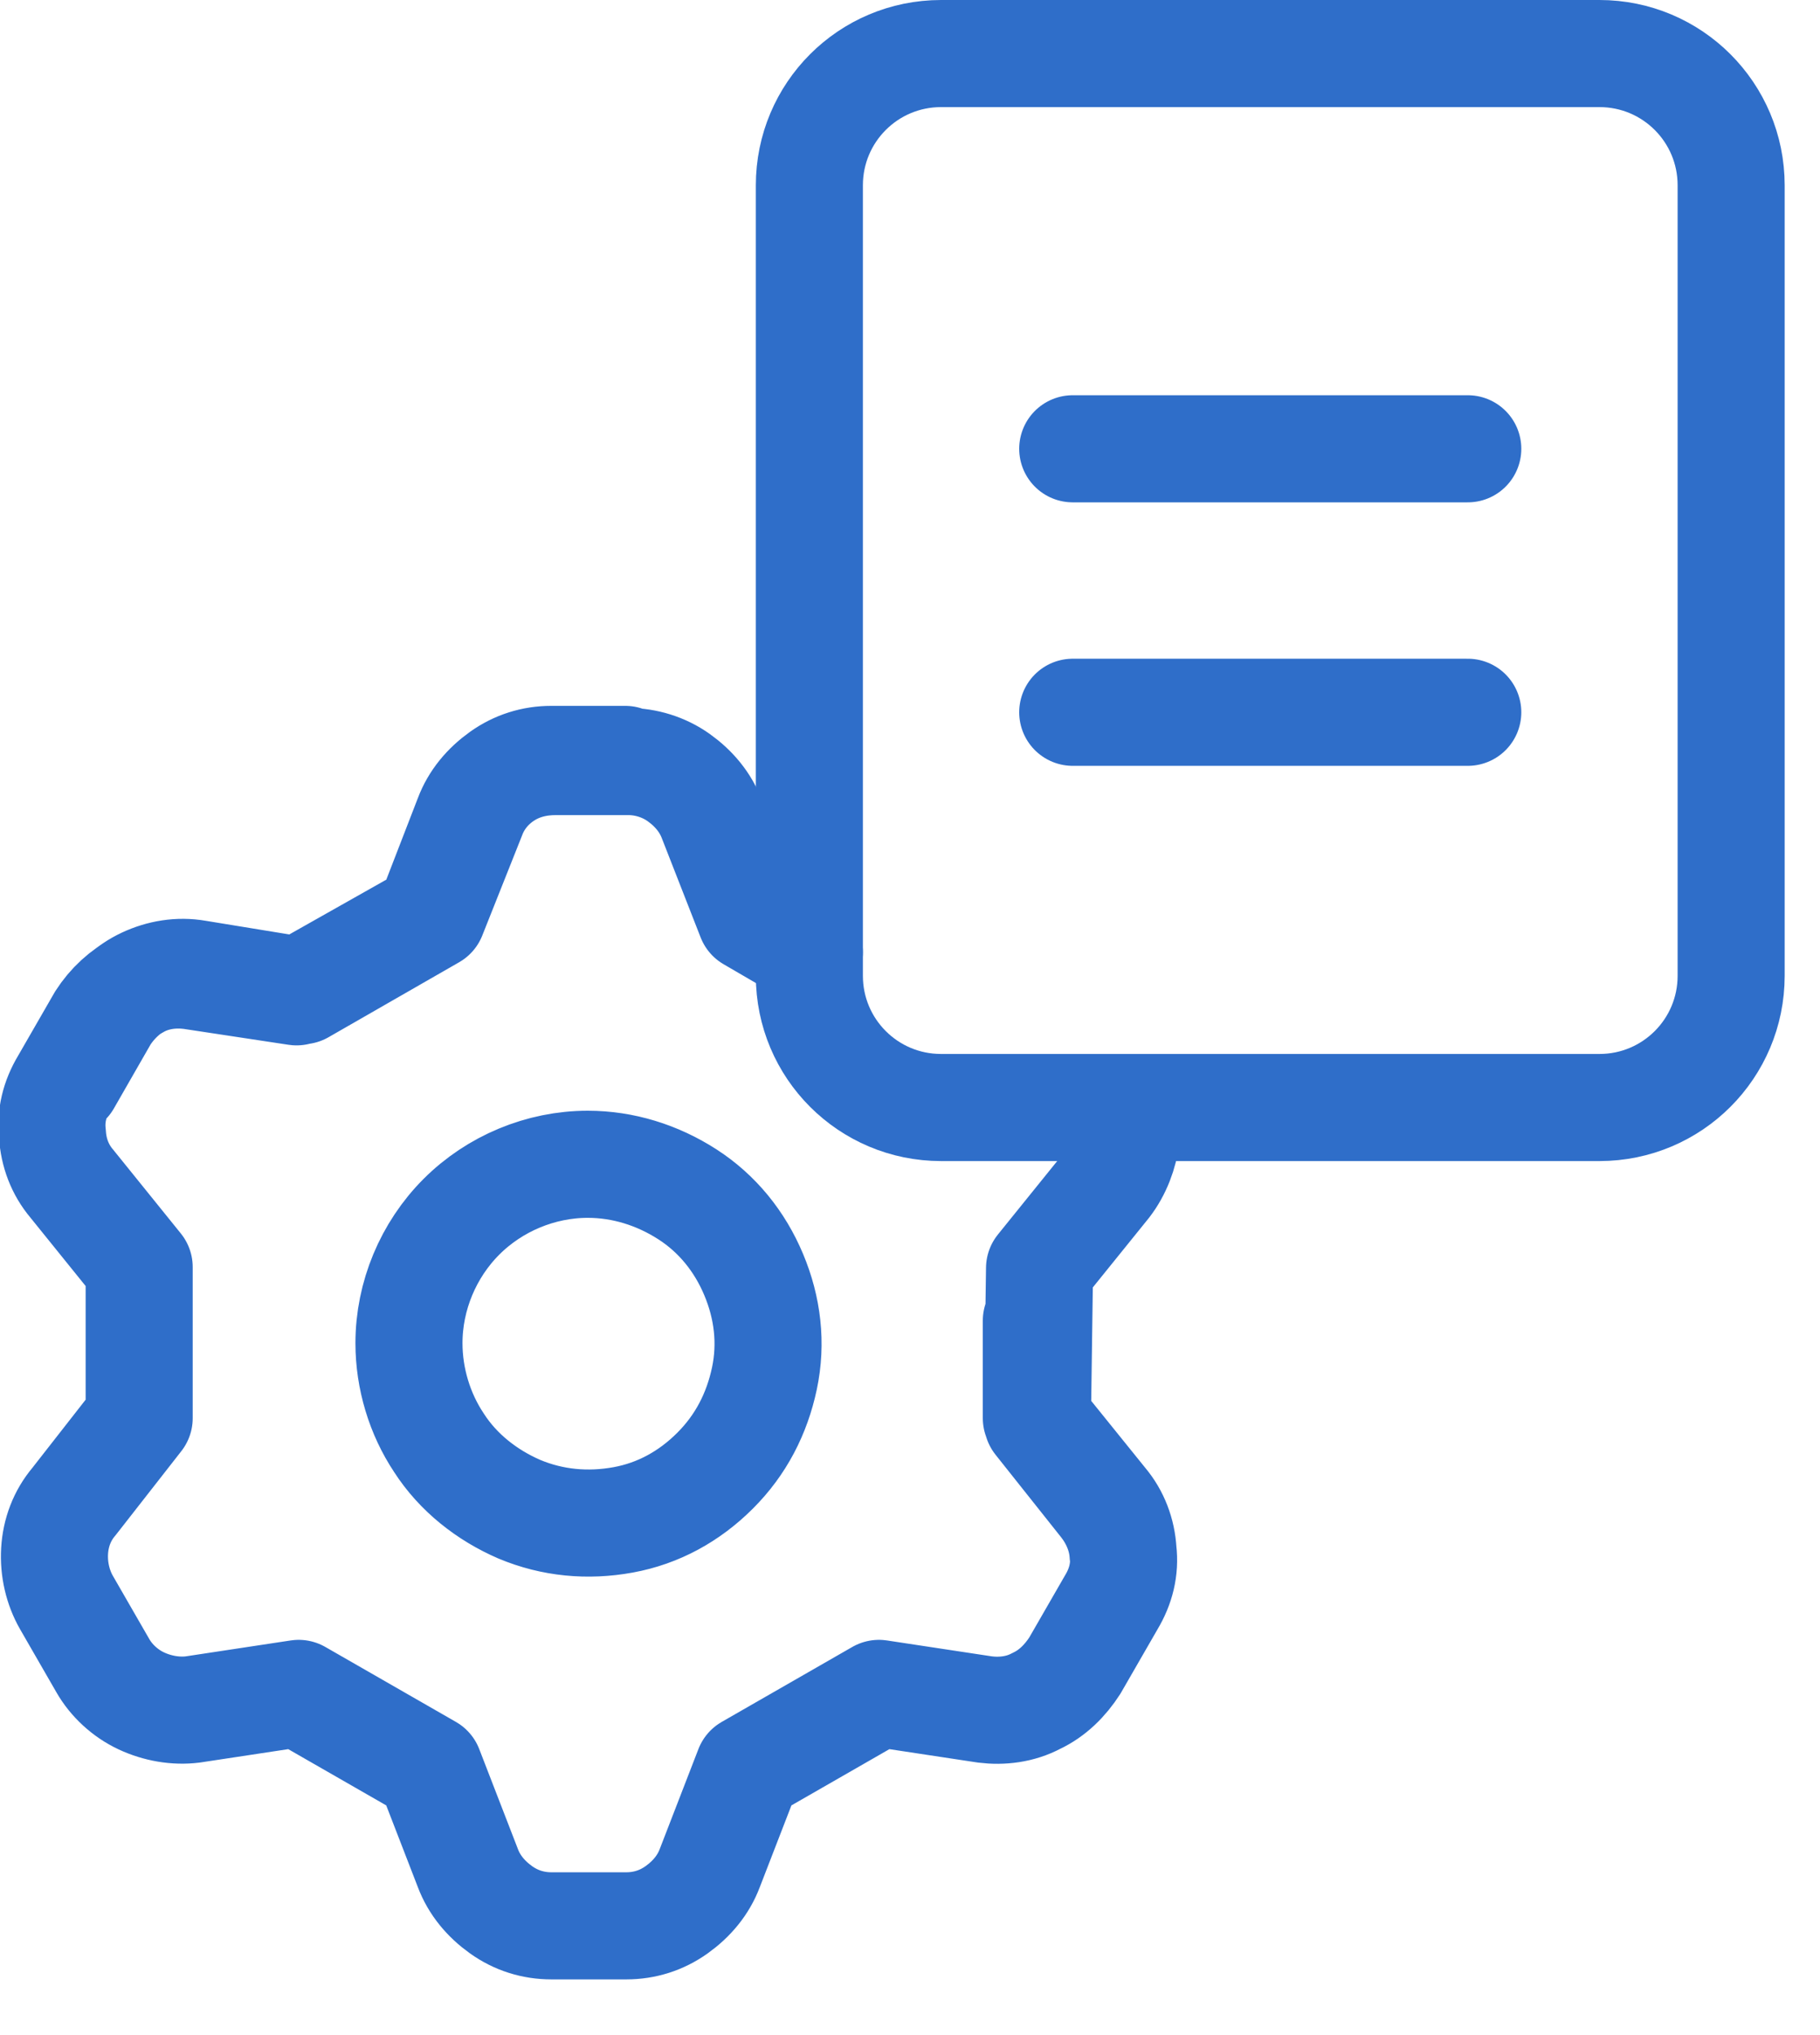 <svg width="17" height="19" viewBox="0 0 17 19" fill="none" xmlns="http://www.w3.org/2000/svg">
<path d="M5.84 7.09H5.15C4.98 7.09 4.82 7.14 4.68 7.24C4.54 7.34 4.43 7.47 4.37 7.63L4.01 8.56L2.77 9.26L1.78 9.11C1.62 9.09 1.45 9.11 1.3 9.19C1.15 9.27 1.03 9.38 0.94 9.52L0.6 10.11C0.51 10.26 0.47 10.42 0.49 10.59C0.5 10.76 0.56 10.92 0.67 11.05L1.3 11.83V13.24L0.69 14.02C0.58 14.15 0.52 14.31 0.51 14.48C0.5 14.65 0.54 14.82 0.62 14.96L0.96 15.55C1.04 15.69 1.17 15.81 1.32 15.88C1.47 15.95 1.64 15.98 1.8 15.96L2.79 15.81L4.01 16.51L4.37 17.44C4.43 17.6 4.54 17.73 4.68 17.83C4.82 17.93 4.98 17.98 5.15 17.98H5.85C6.02 17.98 6.18 17.93 6.32 17.83C6.46 17.73 6.57 17.6 6.63 17.44L6.99 16.51L8.21 15.81L9.2 15.96C9.36 15.98 9.53 15.96 9.68 15.88C9.83 15.81 9.95 15.69 10.04 15.55L10.38 14.96C10.47 14.81 10.51 14.65 10.49 14.48C10.48 14.31 10.42 14.15 10.31 14.02L9.68 13.24V12.33M7.56 8.89L7.01 8.57L6.65 7.65C6.59 7.49 6.48 7.36 6.34 7.26C6.2 7.16 6.03 7.11 5.87 7.11H5.19C5.02 7.11 4.86 7.15 4.72 7.24C4.58 7.33 4.47 7.46 4.41 7.62L4.04 8.55L2.82 9.25L1.84 9.09C1.67 9.06 1.5 9.09 1.35 9.16C1.2 9.23 1.07 9.35 0.98 9.49L0.63 10.1M10.49 14.51C10.48 14.34 10.41 14.18 10.31 14.05L9.69 13.27L9.71 11.84L10.34 11.06C10.44 10.93 10.5 10.77 10.52 10.61C10.52 10.53 10.52 10.44 10.5 10.36M3.82 12.54C3.82 12.87 3.92 13.2 4.1 13.47C4.28 13.75 4.55 13.96 4.85 14.09C5.16 14.22 5.49 14.25 5.82 14.19C6.15 14.13 6.44 13.97 6.68 13.73C6.92 13.49 7.07 13.2 7.14 12.87C7.21 12.54 7.17 12.21 7.04 11.9C6.91 11.59 6.7 11.33 6.42 11.15C6.14 10.97 5.82 10.87 5.49 10.87C5.05 10.87 4.62 11.05 4.31 11.36C4 11.67 3.82 12.1 3.82 12.54Z" stroke="#2F6EC9" stroke-linecap="round" stroke-linejoin="round"/>
<path d="M14.94 0.5H8.79C8.11 0.5 7.56 1.05 7.56 1.73V9.11C7.56 9.79 8.11 10.34 8.79 10.34H14.94C15.62 10.34 16.17 9.79 16.17 9.11V1.73C16.17 1.05 15.62 0.5 14.94 0.5Z" stroke="#2F6EC9" stroke-linecap="round" stroke-linejoin="round"/>
<path d="M10.02 4.19H13.71" stroke="#2F6EC9" stroke-linecap="round" stroke-linejoin="round"/>
<path d="M10.02 6.65H13.71" stroke="#2F6EC9" stroke-linecap="round" stroke-linejoin="round"/>
</svg>
